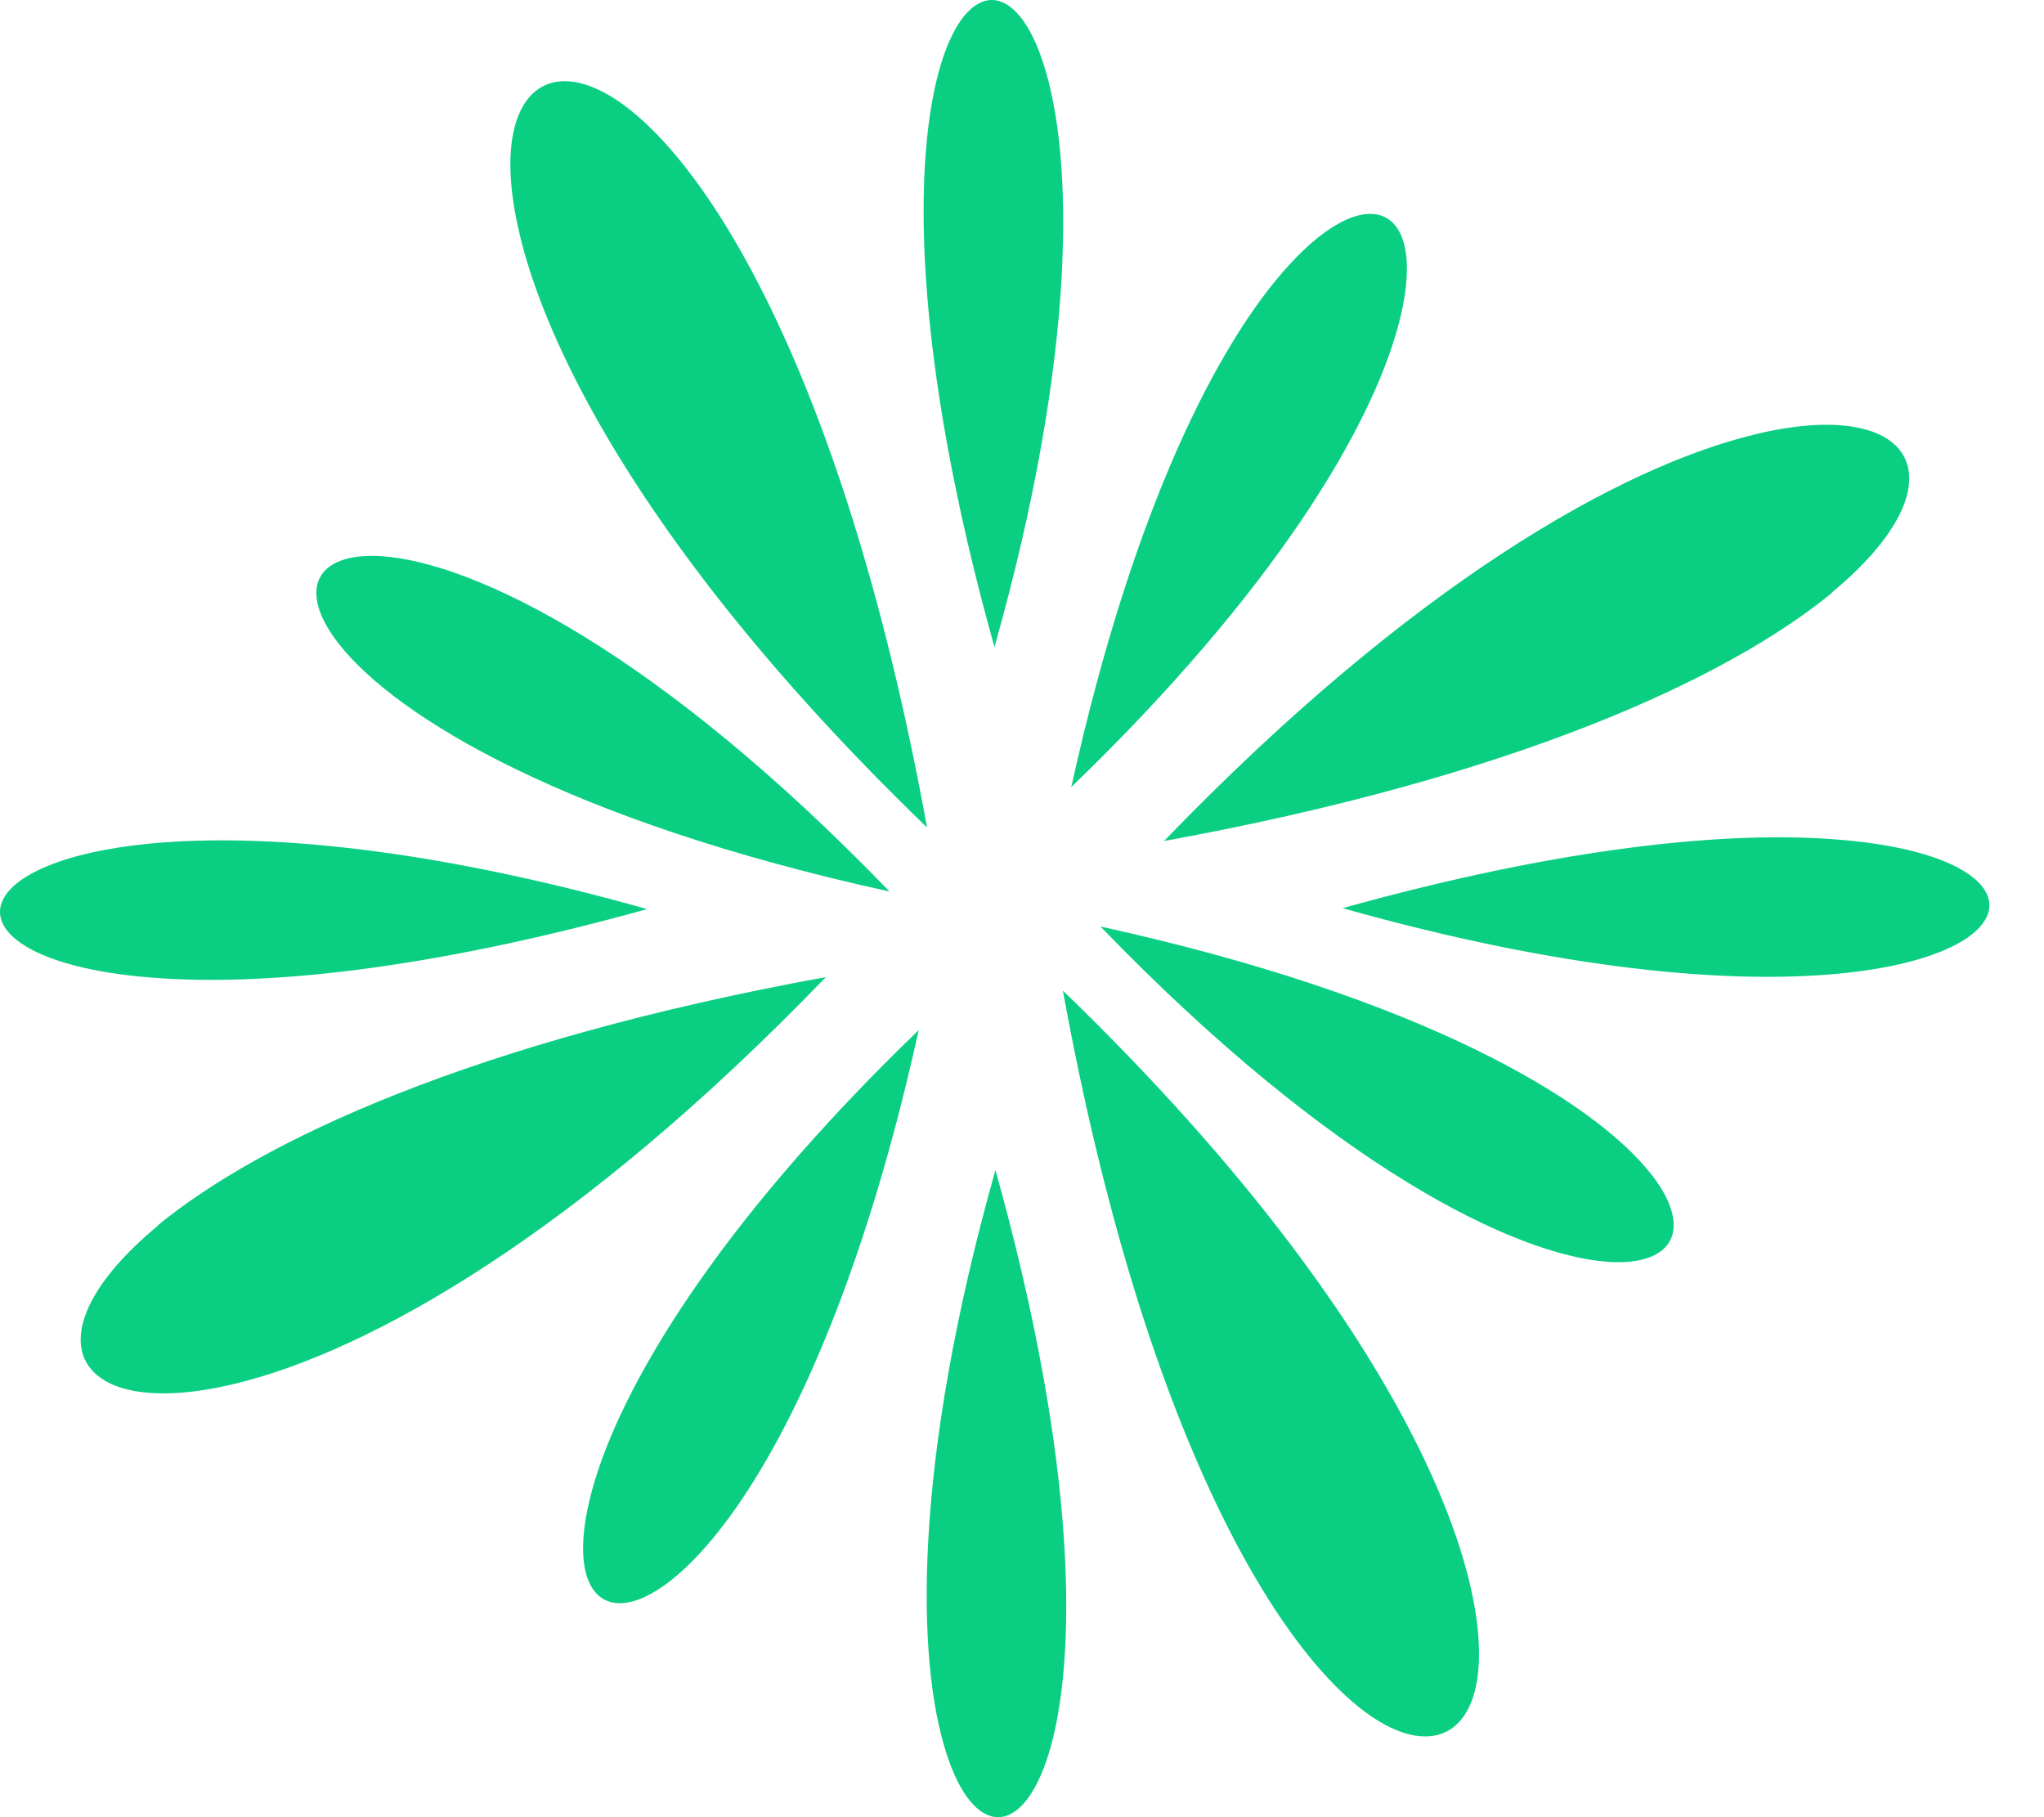 <svg width="36" height="32" viewBox="0 0 36 32" fill="none" xmlns="http://www.w3.org/2000/svg">
<path fill-rule="evenodd" clip-rule="evenodd" d="M22.702 4.668C24.157 3.077 25.192 3.684 24.619 5.764C24.131 7.544 22.462 10.394 18.868 13.86C19.955 8.93 21.47 6.012 22.702 4.668ZM16.181 18.139C15.094 23.068 13.579 25.986 12.347 27.33C10.892 28.922 9.857 28.314 10.43 26.234C10.918 24.454 12.587 21.605 16.181 18.139ZM15.668 15.7C10.002 14.459 6.99 12.636 5.972 11.344C5.218 10.385 5.561 9.718 6.725 9.795C8.351 9.906 11.577 11.463 15.668 15.7ZM29.078 20.672C29.831 21.63 29.488 22.298 28.325 22.221C26.699 22.109 23.472 20.552 19.382 16.316C25.047 17.557 28.059 19.38 29.078 20.672Z" fill="#0ACF83"/>
<path fill-rule="evenodd" clip-rule="evenodd" d="M17.515 11.396C16.051 6.167 16.077 2.761 16.573 1.126C17.035 -0.38 17.9 -0.371 18.379 1.126C18.91 2.77 18.978 6.21 17.515 11.396ZM18.473 30.874C18.011 32.38 17.147 32.371 16.668 30.874C16.137 29.23 16.069 25.79 17.532 20.604C18.995 25.833 18.97 29.239 18.473 30.874ZM2.667 17.215C-0.91 16.933 -0.868 15.187 2.667 14.853C4.567 14.674 7.485 14.905 11.396 16.009C7.459 17.104 4.567 17.369 2.675 17.215H2.667ZM23.651 15.991C27.587 14.896 30.48 14.631 32.371 14.785C35.948 15.067 35.906 16.813 32.371 17.147C30.471 17.326 27.553 17.095 23.642 15.991H23.651Z" fill="#0ACF83"/>
<path fill-rule="evenodd" clip-rule="evenodd" d="M18.722 17.455C20.151 25.294 22.556 29.196 24.216 30.266C25.251 30.933 26.005 30.505 26.047 29.247C26.124 27.168 24.302 22.837 18.722 17.446V17.455ZM2.787 21.579C0.425 23.531 1.281 25.071 4.165 24.361C6.51 23.787 10.181 21.733 14.546 17.206C8.341 18.336 4.601 20.082 2.778 21.579H2.787ZM32.26 10.437C34.622 8.486 33.767 6.946 30.883 7.656C28.538 8.229 24.866 10.283 20.502 14.81C26.706 13.681 30.446 11.935 32.269 10.437H32.26ZM16.326 14.562C14.896 6.723 12.492 2.821 10.831 1.742C9.796 1.075 9.043 1.503 8.991 2.761C8.914 4.84 10.737 9.171 16.317 14.562H16.326Z" fill="#0ACF83"/>
</svg>